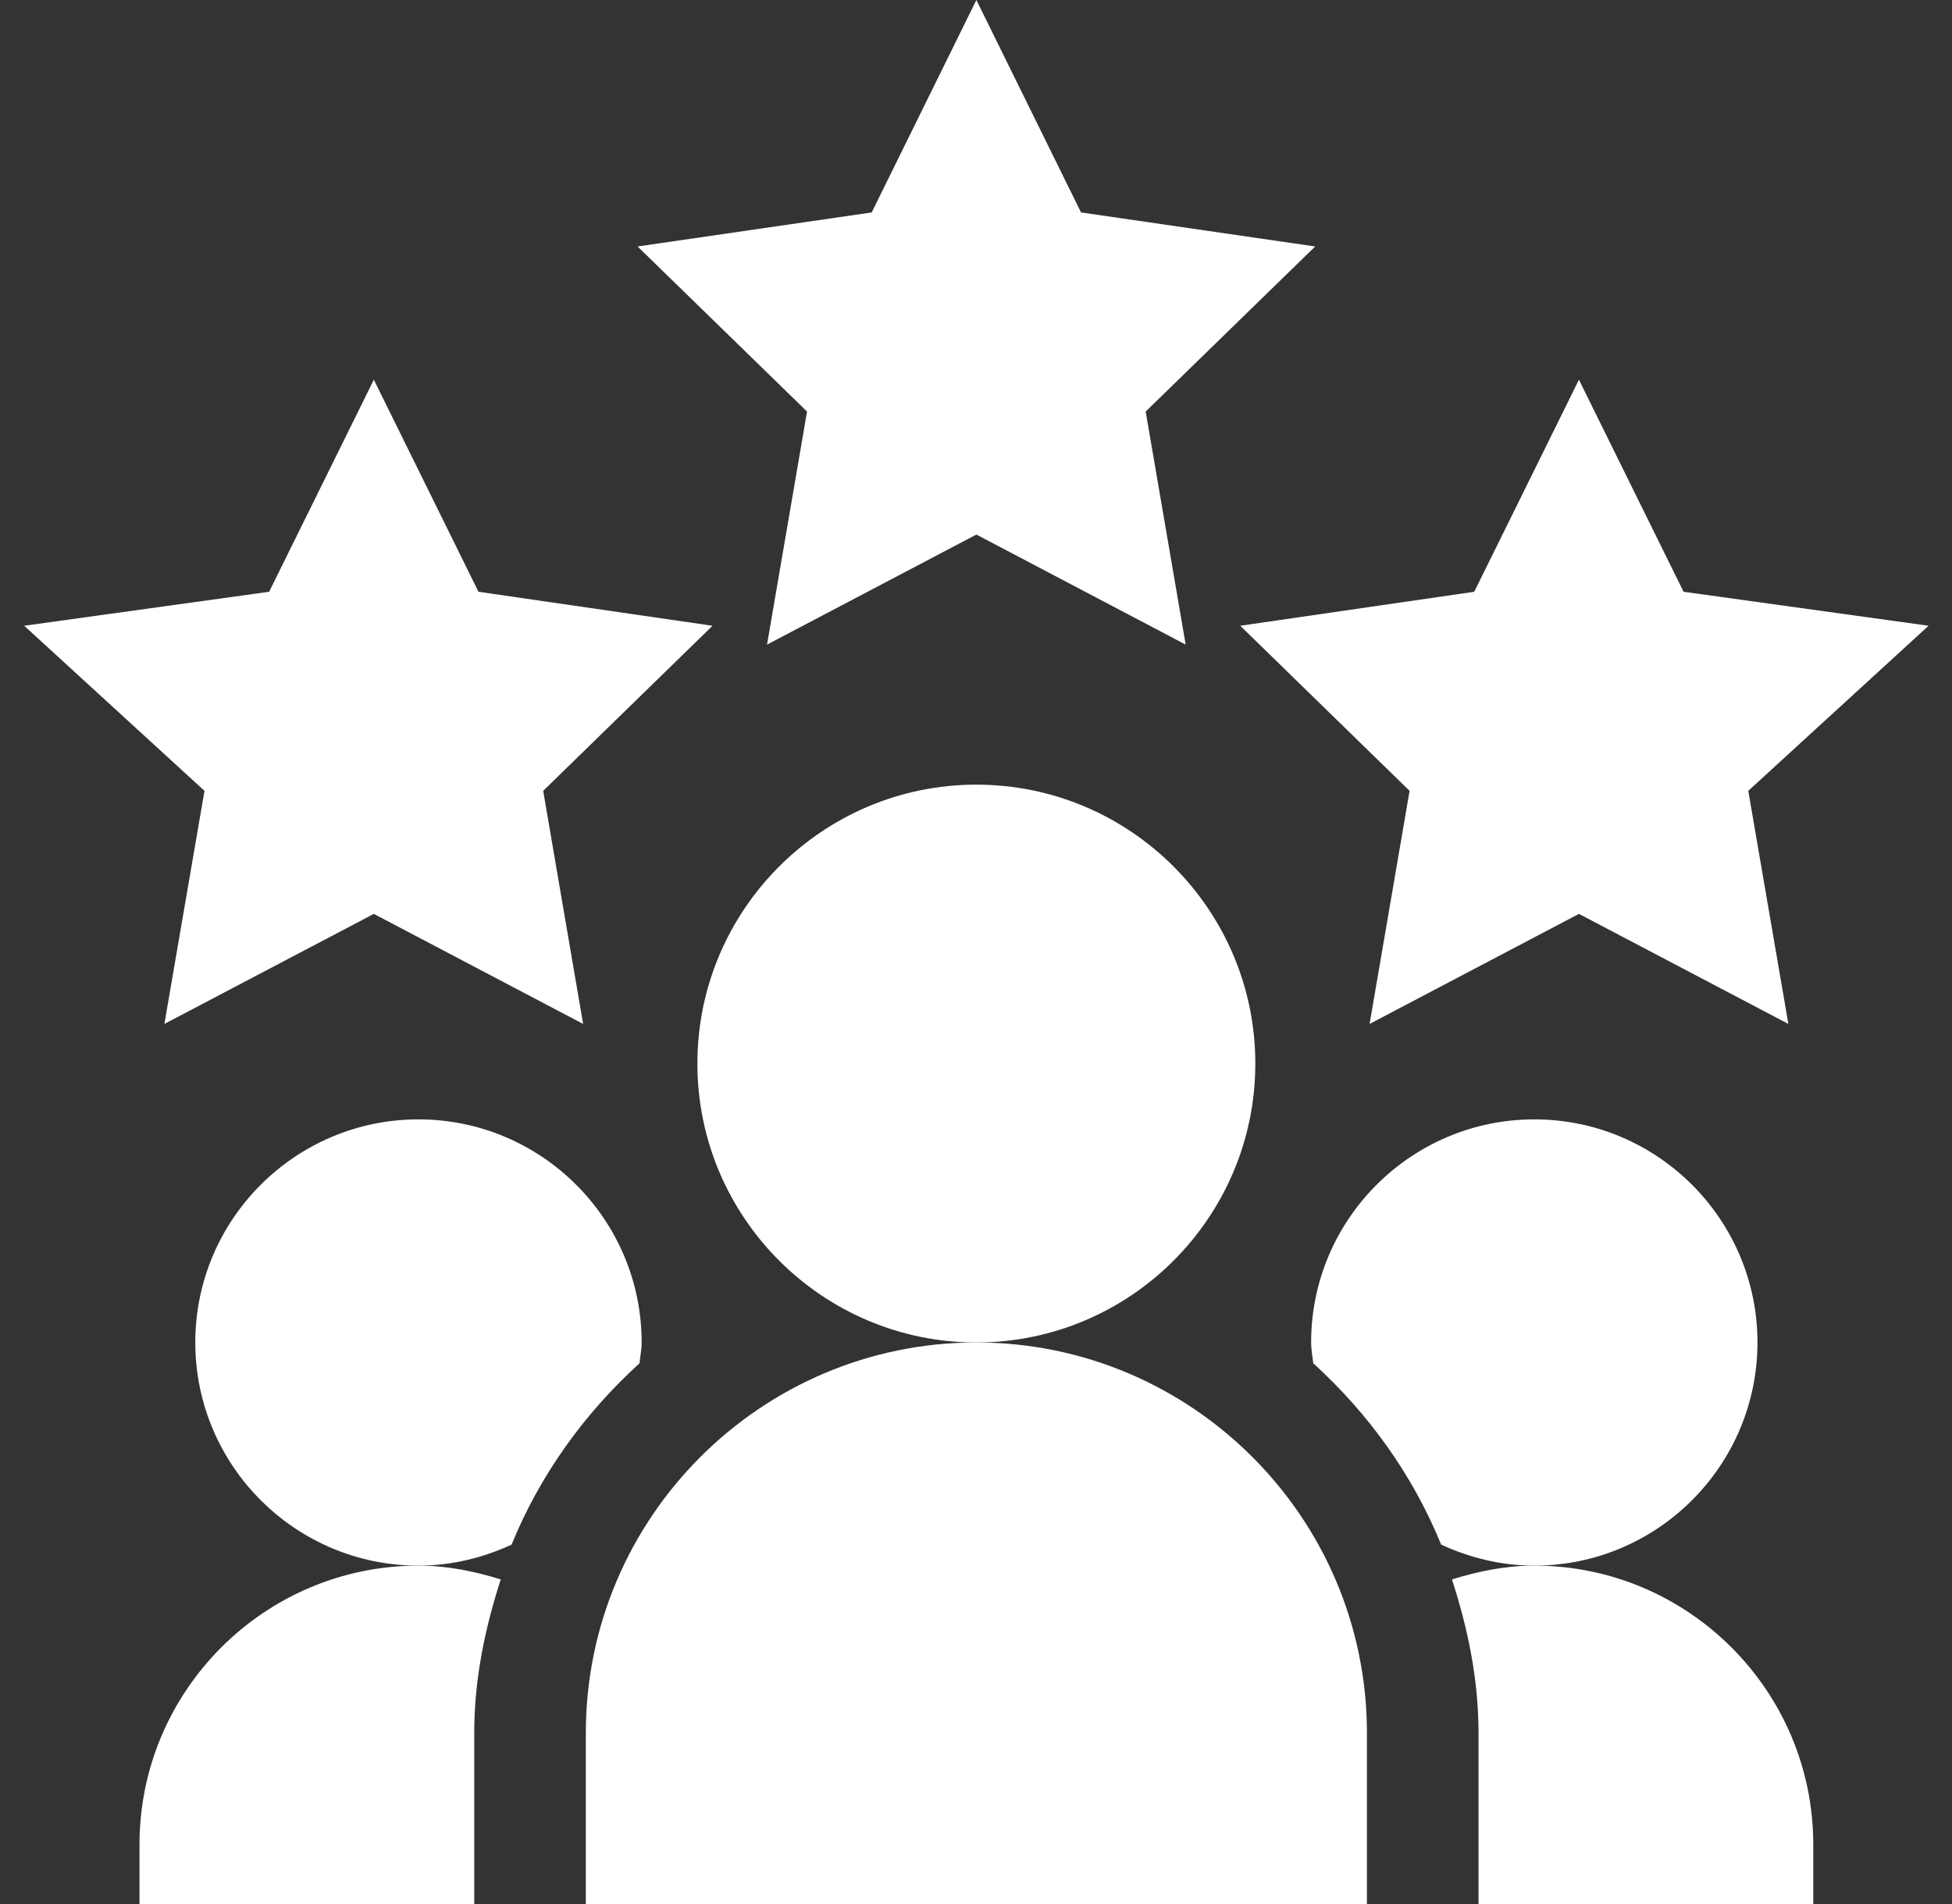 <svg width="41" height="40" viewBox="0 0 41 40" fill="none" xmlns="http://www.w3.org/2000/svg">
<rect x="0" y="0" width="41" height="40" fill="#333333" stroke="none"/>
<g clip-path="url(#clip0_9_6325)">
<path d="M20.508 11.23L24.904 13.542L24.064 8.646L27.624 5.178L22.706 4.463L20.508 0L18.309 4.463L13.392 5.178L16.951 8.646L16.111 13.542L20.508 11.23Z" fill="white"/>
<path d="M35.362 12.432L33.164 7.977L30.965 12.432L26.05 13.146L29.607 16.614L28.767 21.511L33.164 19.199L37.563 21.511L36.721 16.614L40.508 13.146L35.362 12.432Z" fill="white"/>
<path d="M4.295 16.614L3.453 21.511L7.852 19.199L12.248 21.511L11.409 16.614L14.966 13.146L10.05 12.432L7.852 7.977L5.653 12.432L0.508 13.146L4.295 16.614Z" fill="white"/>
<path d="M26.367 22.344C26.367 19.113 23.738 16.484 20.508 16.484C17.277 16.484 14.648 19.113 14.648 22.344C14.648 25.574 17.277 28.203 20.508 28.203C23.738 28.203 26.367 25.574 26.367 22.344Z" fill="white"/>
<path d="M12.305 36.406V40H28.711V36.406C28.711 31.884 25.03 28.203 20.508 28.203C15.985 28.203 12.305 31.884 12.305 36.406Z" fill="white"/>
<path d="M38.086 38.75C38.086 35.519 35.457 32.891 32.227 32.891C31.62 32.891 31.047 33.01 30.497 33.181C30.829 34.204 31.055 35.274 31.055 36.406V40H38.086V38.75Z" fill="white"/>
<path d="M36.914 28.203C36.914 25.618 34.812 23.516 32.227 23.516C29.641 23.516 27.539 25.618 27.539 28.203C27.539 28.352 27.569 28.493 27.583 28.639C28.739 29.692 29.671 30.978 30.27 32.449C30.867 32.725 31.526 32.891 32.227 32.891C34.812 32.891 36.914 30.788 36.914 28.203Z" fill="white"/>
<path d="M13.433 28.639C13.446 28.493 13.477 28.352 13.477 28.203C13.477 25.618 11.374 23.516 8.789 23.516C6.204 23.516 4.102 25.618 4.102 28.203C4.102 30.788 6.204 32.891 8.789 32.891C9.49 32.891 10.149 32.725 10.746 32.449C11.345 30.978 12.277 29.692 13.433 28.639Z" fill="white"/>
<path d="M2.93 38.75V40H9.961V36.406C9.961 35.274 10.187 34.204 10.518 33.181C9.968 33.01 9.395 32.891 8.789 32.891C5.558 32.891 2.93 35.519 2.93 38.75Z" fill="white"/>
</g>
<defs>
<clipPath id="clip0_9_6325">
<rect width="40" height="40" fill="white" transform="translate(0.508)"/>
</clipPath>
</defs>
</svg>
